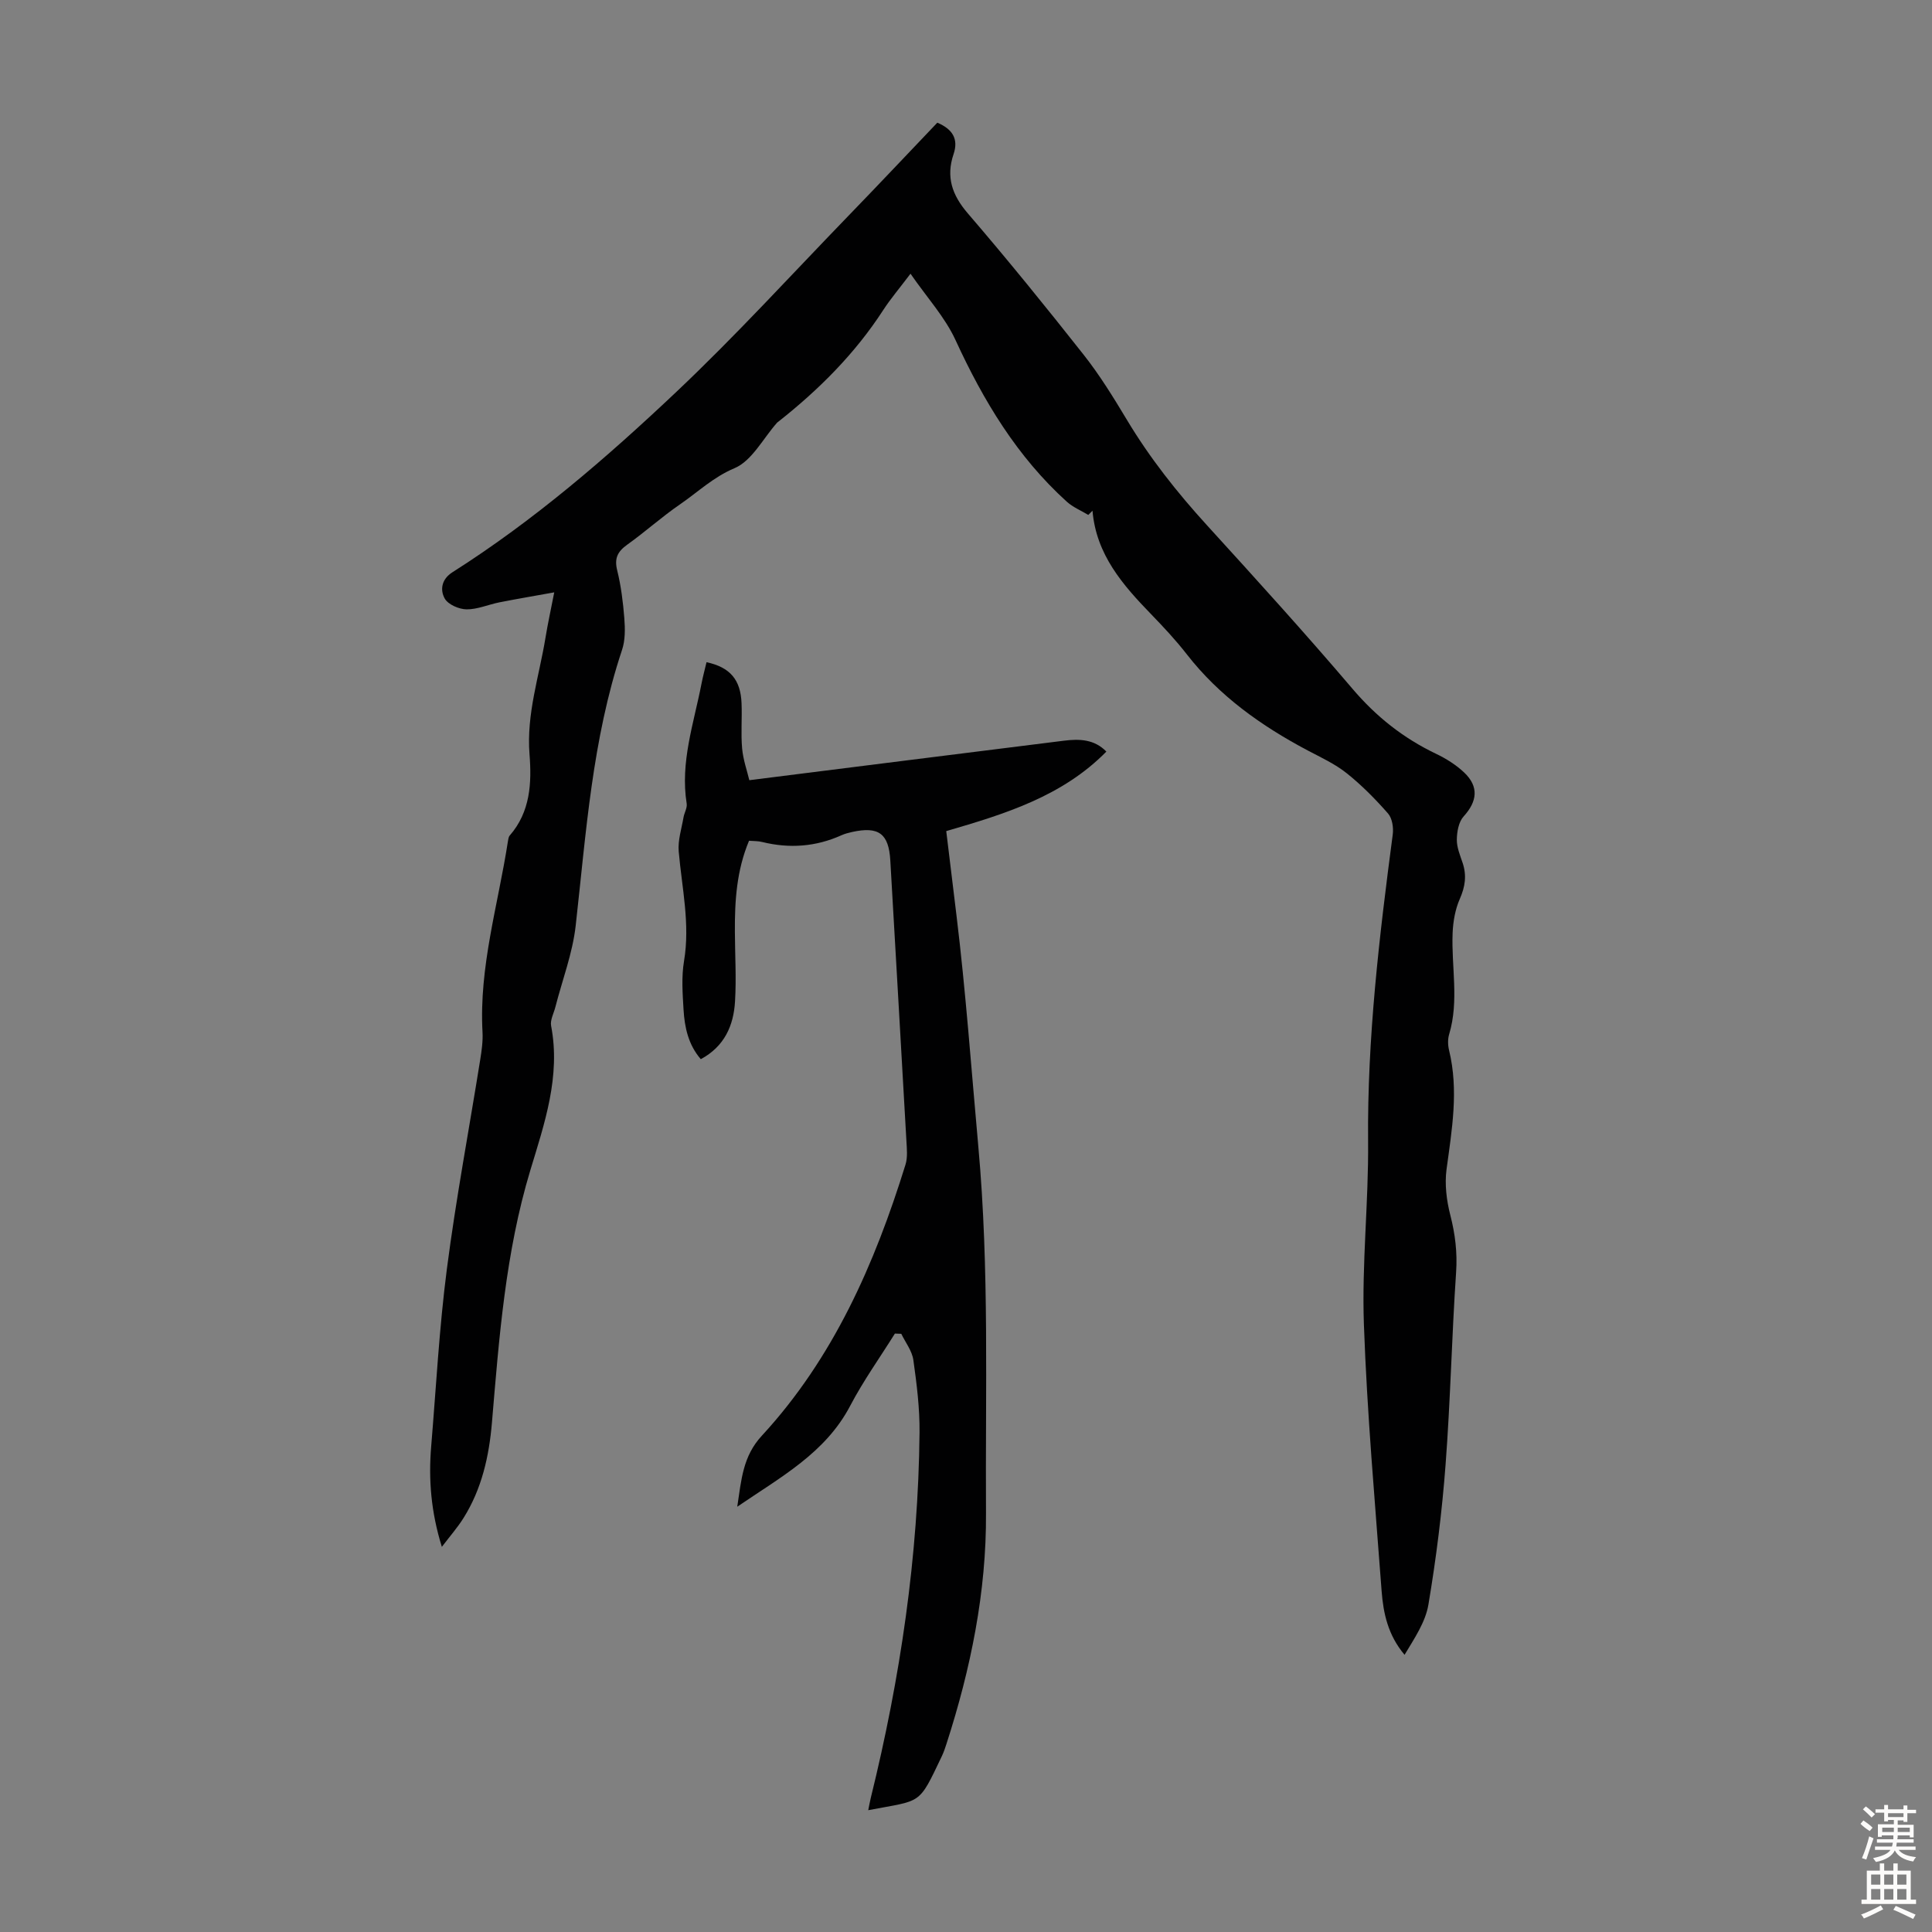 <svg enable-background="new 0 0 400 400" viewBox="0 0 400 400" xmlns="http://www.w3.org/2000/svg"><rect x="0" y="0" width="400" height="400" fill="#808080" stroke="none"/><path d="m91.48 320.26c-2.25-7.24-2.78-13.95-2.21-20.77 1.02-12.26 1.67-24.57 3.25-36.76 1.88-14.51 4.6-28.91 6.91-43.37.3-1.87.57-3.79.47-5.66-.75-13.49 3.22-26.34 5.25-39.46.07-.43.13-.96.39-1.26 4.27-4.9 4.56-10.86 4.09-16.82-.66-8.34 2-16.13 3.31-24.15.47-2.86 1.09-5.7 1.81-9.37-4.02.73-7.67 1.34-11.31 2.06-2.3.45-4.57 1.48-6.84 1.46-1.57-.02-3.84-1-4.53-2.25-.98-1.77-.69-3.99 1.63-5.45 16.8-10.66 31.82-23.62 46.21-37.21 12.43-11.74 23.98-24.42 35.89-36.72 6.14-6.34 12.19-12.76 18.26-19.13 3.16 1.34 4.42 3.37 3.37 6.5-1.6 4.72-.33 8.46 2.93 12.26 8.24 9.58 16.21 19.41 24.04 29.34 3.31 4.2 6.14 8.81 8.9 13.4 4.74 7.91 10.4 15.06 16.6 21.86 10.18 11.17 20.34 22.36 30.13 33.86 4.9 5.76 10.52 10.21 17.28 13.44 2.09 1 4.15 2.29 5.82 3.87 3.1 2.93 2.73 5.99-.1 9.1-1.03 1.13-1.39 3.17-1.41 4.8-.02 1.61.68 3.27 1.21 4.85.86 2.58.52 4.9-.59 7.42-.95 2.15-1.39 4.67-1.49 7.04-.29 6.99 1.37 14.04-.72 21-.31 1.03-.27 2.28-.01 3.33 2.01 8.27.58 16.42-.53 24.63-.41 3.08 0 6.43.78 9.47 1.01 3.94 1.48 7.75 1.2 11.85-.9 13.26-1.17 26.57-2.18 39.83-.73 9.69-1.94 19.37-3.55 28.95-.61 3.66-2.92 7.03-4.94 10.41-3.43-4.06-4.4-8.59-4.75-13.19-1.37-18.4-3.02-36.8-3.67-55.23-.45-12.61.99-25.28.87-37.91-.19-21.34 2.32-42.41 5.1-63.49.19-1.42-.1-3.37-.97-4.36-2.62-2.99-5.46-5.87-8.56-8.34-2.42-1.93-5.33-3.27-8.1-4.73-9.58-5.08-18.26-11.23-25.01-19.9-2.26-2.91-4.8-5.62-7.36-8.27-5.89-6.08-11.39-12.34-12.16-21.45-.29.29-.58.58-.87.87-1.49-.9-3.18-1.59-4.45-2.74-10.3-9.32-17.26-20.9-23.03-33.44-2.18-4.75-5.89-8.79-9.33-13.76-2.36 3.12-4.16 5.23-5.65 7.53-5.85 9.03-13.33 16.49-21.72 23.11-.09.07-.19.13-.26.21-2.89 3.25-5.19 7.88-8.8 9.41-4.42 1.86-7.59 4.95-11.29 7.49-3.78 2.59-7.2 5.69-10.93 8.35-1.98 1.42-2.7 2.8-2.08 5.3.8 3.24 1.22 6.61 1.48 9.94.17 2.18.2 4.55-.48 6.57-6.18 18.54-7.43 37.86-9.59 57.07-.64 5.71-2.77 11.24-4.21 16.86-.33 1.29-1.1 2.68-.88 3.87 2.01 10.48-1.38 20.25-4.3 29.9-5.16 17.09-6.46 34.66-7.95 52.26-.59 6.97-2.1 13.72-5.88 19.74-1.23 1.97-2.77 3.72-4.49 5.98z" fill="#010102"/><path d="m155.08 174.07c-2.57 6.13-2.97 12.44-2.93 18.82.02 4.81.32 9.63.03 14.43-.29 4.99-2.17 9.33-7.09 11.97-2.59-3.01-3.35-6.59-3.57-10.26-.2-3.34-.45-6.78.1-10.05 1.29-7.7-.44-15.14-1.1-22.7-.2-2.3.59-4.69.99-7.03.16-.97.8-1.97.66-2.87-1.37-8.57 1.47-16.6 3.06-24.79.29-1.51.7-3 1.05-4.49 4.86 1.05 7.05 3.6 7.25 8.49.13 3.13-.16 6.29.12 9.39.22 2.36 1.04 4.65 1.49 6.55 22.17-2.79 43.67-5.5 65.17-8.18 3.18-.4 6.28-.3 8.75 2.26-9.08 9.24-20.94 12.91-33.15 16.46.72 5.9 1.41 11.63 2.11 17.37 1.95 15.98 3.09 32.03 4.54 48.04 2.29 25.31 1.43 50.54 1.58 75.8.1 16.29-3.16 32.23-8.18 47.76-.27.85-.56 1.7-.94 2.51-4.95 10.39-4.05 9.07-15.26 11.23.19-.93.33-1.75.53-2.56 6.12-24.84 9.84-50.02 10.09-75.63.05-5.01-.58-10.05-1.28-15.02-.27-1.89-1.63-3.62-2.5-5.42-.44-.02-.88-.03-1.32-.05-3.11 4.98-6.55 9.79-9.27 14.98-5.13 9.76-14.31 14.68-23.37 20.87.86-5.67 1.16-10.44 5.09-14.7 14.8-16.04 23.36-35.55 29.74-56.12.48-1.54.28-3.32.19-4.98-1.09-19.33-2.22-38.66-3.33-57.99-.32-5.56-2.39-7.12-7.9-5.91-.76.17-1.53.37-2.24.69-5.3 2.38-10.75 2.77-16.37 1.39-.83-.22-1.74-.18-2.74-.26z" fill="#010102"/><g fill="#fcfbfa"><path d="m385.2 377.6.6-.7c.6.4 1.3.9 1.9 1.5l-.6.7c-.8-.5-1.4-1-1.9-1.5zm.3 7.1c.6-1.4 1.1-2.9 1.5-4.5.3.1.6.3.9.4-.5 1.4-1 2.9-1.5 4.4zm.2-10.1.6-.6c.7.5 1.3 1.1 1.9 1.6l-.7.7c-.6-.6-1.2-1.2-1.8-1.7zm8.4-.8h.8v.9h1.8v.7h-1.8v1.8h-.8v-.3h-1.2v.9h3.3v2.6h-.8v-.4h-2.5c0 .3 0 .6-.1.8h3.4v.7h-3.5c0 .3-.1.6-.1.8h4v.7h-3.5c.7.9 1.9 1.3 3.6 1.5-.2.2-.4.5-.6.9-1.9-.3-3.2-1.1-3.8-2.3-.5 1.1-1.8 2-3.9 2.4-.2-.3-.4-.5-.6-.8 1.9-.4 3.1-.9 3.6-1.7h-3.2v-.7h3.5c.1-.2.1-.5.2-.8h-3.3v-.7h3.4c0-.2 0-.5 0-.8h-2.4v.3h-.8v-2.6h3.3v-.9h-1.2v.3h-.8v-1.8h-1.8v-.7h1.8v-.9h.8v.9h3.2zm-4.4 5.5h2.4c0-.3 0-.6 0-.9h-2.4zm1.2-3.1h3.2v-.8h-3.2zm4.4 2.2h-2.4v.9h2.5v-.9z"/><path d="m389.2 385.8h.9v1.5h1.9v-1.5h.9v1.5h2.7v6h1.1v.9h-11.3v-.9h1.1v-6h2.7zm.2 8.7.5.8c-1.2.6-2.5 1.3-4 1.9-.2-.3-.3-.6-.6-.8 1.6-.6 3-1.3 4.1-1.9zm-2-4.3h1.9v-2.1h-1.9zm0 3.1h1.9v-2.2h-1.9zm2.7-3.1h1.9v-2.1h-1.9zm0 3.1h1.9v-2.2h-1.9zm2.4 1.3c1.4.6 2.7 1.2 4.1 1.8l-.5.9c-1.5-.7-2.8-1.4-4.1-1.9zm2.2-6.5h-1.9v2.1h1.9zm-1.9 5.2h1.9v-2.2h-1.9z"/></g></svg>